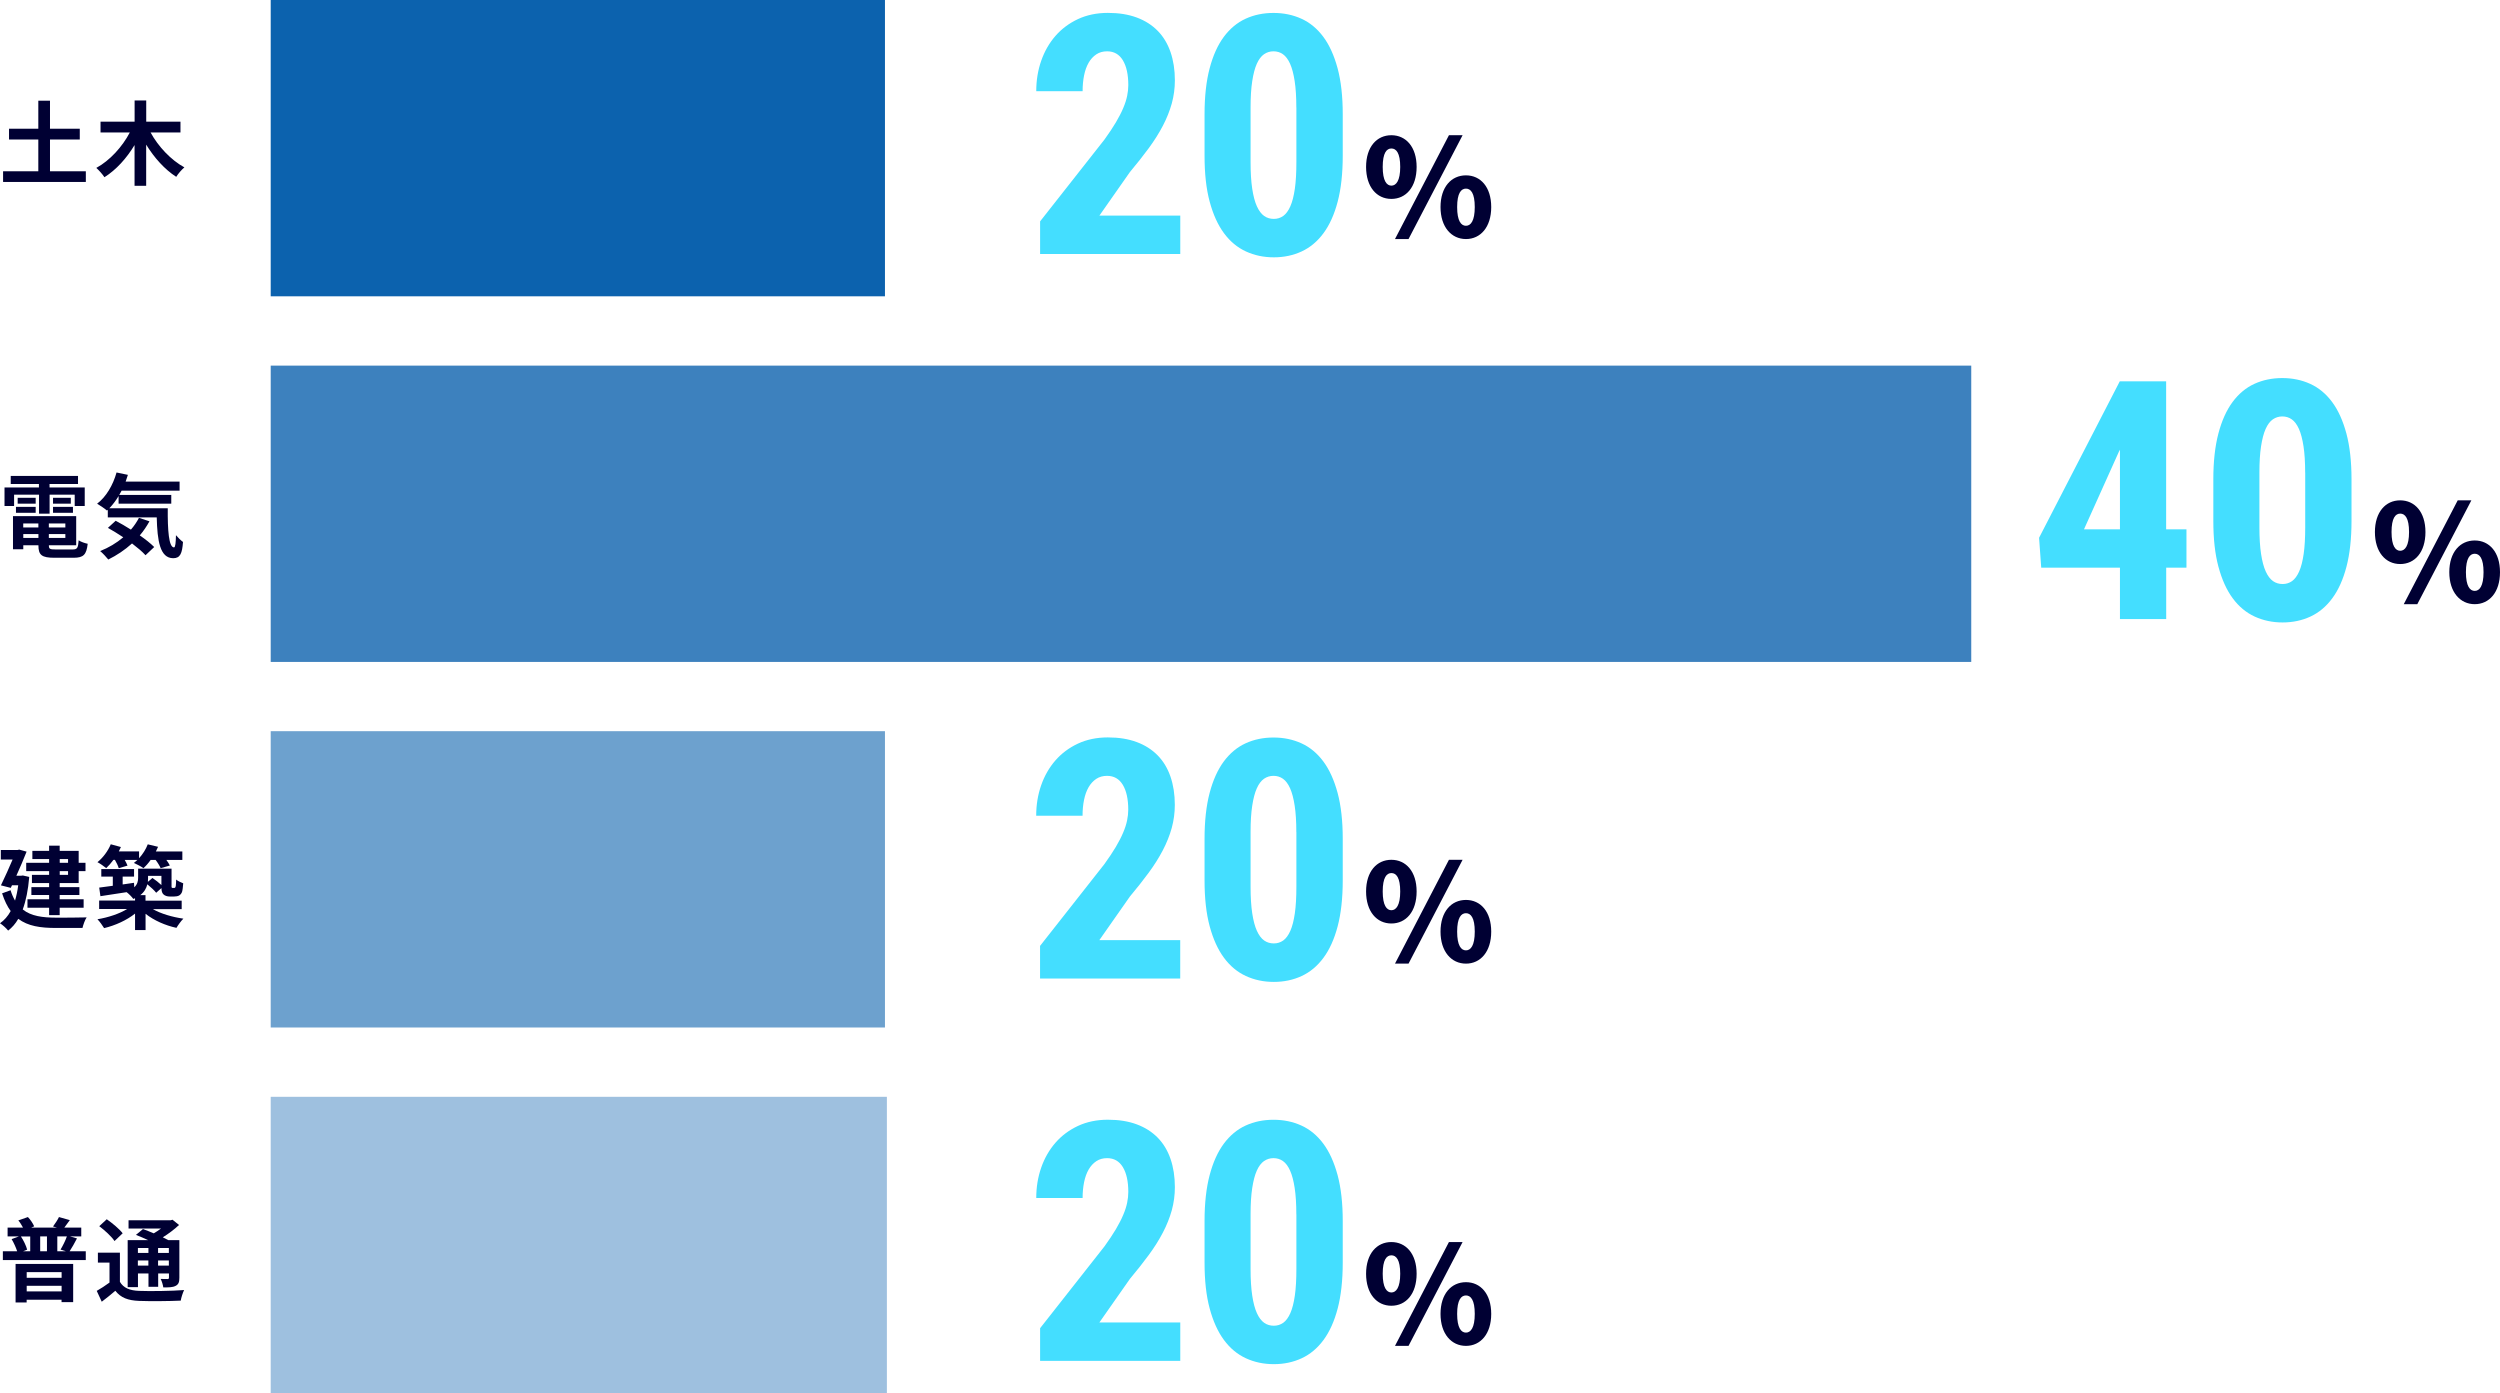 <?xml version="1.0" encoding="UTF-8"?>
<svg id="b" data-name="レイヤー 2" xmlns="http://www.w3.org/2000/svg" viewBox="0 0 454.09 253.04">
  <defs>
    <style>
      .d {
        fill: #44deff;
      }

      .d, .e, .f, .g, .h, .i {
        stroke-width: 0px;
      }

      .e {
        fill: #9ec0df;
      }

      .f {
        fill: #0c62ae;
      }

      .g {
        fill: #6da1ce;
      }

      .h {
        fill: #3d81be;
      }

      .i {
        fill: #003;
      }
    </style>
  </defs>
  <g id="c" data-name="Layout">
    <g>
      <g>
        <path class="d" d="M214.37,46.14h-25.45v-5.93l11.69-14.86c.83-1.15,1.52-2.19,2.08-3.13.55-.94,1-1.8,1.33-2.6.34-.79.57-1.52.71-2.2.14-.67.21-1.33.21-1.96,0-1.92-.33-3.42-.99-4.51-.66-1.09-1.62-1.63-2.86-1.63-.75,0-1.4.18-1.96.55-.55.37-1.02.87-1.39,1.51s-.65,1.41-.83,2.3c-.18.89-.27,1.85-.27,2.88h-8.42c0-1.96.3-3.8.9-5.52s1.46-3.22,2.58-4.51c1.12-1.29,2.48-2.3,4.09-3.06,1.61-.75,3.43-1.13,5.44-1.13s3.72.28,5.24.84c1.51.56,2.78,1.37,3.81,2.42,1.03,1.05,1.8,2.33,2.33,3.86.52,1.52.79,3.23.79,5.13,0,1.44-.19,2.84-.56,4.2-.38,1.36-.92,2.71-1.62,4.05s-1.56,2.71-2.57,4.08c-1.01,1.38-2.15,2.81-3.41,4.32l-5.55,7.92h14.69v6.97Z"/>
        <path class="d" d="M243.89,28.28c0,3.24-.31,6.03-.92,8.35s-1.47,4.23-2.58,5.73-2.43,2.6-3.96,3.31c-1.53.71-3.22,1.07-5.06,1.07s-3.53-.36-5.07-1.07c-1.54-.71-2.87-1.81-3.98-3.31s-1.97-3.4-2.6-5.73-.93-5.11-.93-8.35v-7.54c0-3.22.31-6,.92-8.32.61-2.32,1.47-4.23,2.58-5.73,1.11-1.49,2.43-2.59,3.96-3.29,1.53-.7,3.22-1.05,5.06-1.05s3.53.35,5.07,1.05c1.54.7,2.87,1.8,3.98,3.29s1.97,3.4,2.6,5.73c.62,2.32.93,5.1.93,8.32v7.54ZM235.46,19.53c0-1.9-.1-3.5-.3-4.79-.2-1.3-.47-2.34-.83-3.15-.36-.8-.79-1.38-1.3-1.74-.51-.36-1.09-.53-1.72-.53s-1.21.18-1.72.53c-.51.36-.95.93-1.31,1.74-.36.8-.63,1.85-.83,3.15-.2,1.29-.3,2.89-.3,4.79v9.91c0,1.92.1,3.54.3,4.85.2,1.32.48,2.38.85,3.19.37.81.81,1.39,1.32,1.75.51.36,1.1.53,1.75.53s1.2-.18,1.71-.53c.5-.36.93-.94,1.29-1.75.36-.81.63-1.87.82-3.19.19-1.32.28-2.93.28-4.85v-9.91Z"/>
        <path class="i" d="M248.13,30.32c0-3.65,1.95-5.76,4.59-5.76s4.59,2.11,4.59,5.76-1.92,5.81-4.59,5.81-4.59-2.19-4.59-5.81ZM254.33,30.32c0-2.55-.73-3.35-1.6-3.35s-1.58.8-1.58,3.35.73,3.4,1.58,3.4,1.6-.88,1.6-3.4ZM263.18,24.56h2.48l-9.82,18.86h-2.46l9.8-18.86ZM261.65,37.61c0-3.65,1.97-5.76,4.62-5.76s4.59,2.12,4.59,5.76-1.94,5.81-4.59,5.81-4.62-2.19-4.62-5.81ZM267.87,37.61c0-2.55-.73-3.35-1.6-3.35s-1.6.8-1.6,3.35.73,3.4,1.6,3.4,1.6-.88,1.6-3.4Z"/>
      </g>
      <g>
        <path class="d" d="M393.46,96.14h3.68v6.97h-3.68v9.34h-8.4v-9.34h-14.3l-.39-5.43,14.66-28.42h8.42v26.88ZM378.53,96.14h6.53v-14.45l-.18.33-6.35,14.12Z"/>
        <path class="d" d="M427.12,94.6c0,3.24-.31,6.03-.92,8.35s-1.47,4.23-2.58,5.73-2.43,2.6-3.96,3.31c-1.53.71-3.22,1.07-5.06,1.07s-3.53-.36-5.07-1.07c-1.54-.71-2.87-1.81-3.98-3.31s-1.97-3.4-2.6-5.73-.93-5.11-.93-8.35v-7.54c0-3.22.31-6,.92-8.32.61-2.32,1.47-4.23,2.58-5.73,1.11-1.49,2.43-2.59,3.96-3.29,1.53-.7,3.22-1.05,5.06-1.05s3.53.35,5.07,1.05c1.54.7,2.87,1.8,3.98,3.29s1.97,3.4,2.6,5.73c.62,2.32.93,5.1.93,8.32v7.54ZM418.7,85.85c0-1.9-.1-3.5-.3-4.79-.2-1.3-.47-2.34-.83-3.15-.36-.8-.79-1.38-1.3-1.74-.51-.36-1.09-.53-1.72-.53s-1.21.18-1.72.53c-.51.36-.95.93-1.31,1.74-.36.8-.63,1.85-.83,3.15-.2,1.29-.3,2.89-.3,4.79v9.91c0,1.92.1,3.54.3,4.85.2,1.32.48,2.38.85,3.19.37.81.81,1.39,1.32,1.75.51.36,1.1.53,1.75.53s1.2-.18,1.71-.53c.5-.36.93-.94,1.29-1.75.36-.81.63-1.87.82-3.19.19-1.32.28-2.93.28-4.85v-9.91Z"/>
        <path class="i" d="M431.37,96.64c0-3.65,1.95-5.76,4.59-5.76s4.59,2.11,4.59,5.76-1.92,5.81-4.59,5.81-4.59-2.19-4.59-5.81ZM437.57,96.64c0-2.55-.73-3.35-1.6-3.35s-1.58.8-1.58,3.35.73,3.4,1.58,3.4,1.6-.88,1.6-3.4ZM446.41,90.88h2.48l-9.82,18.86h-2.46l9.8-18.86ZM444.88,103.93c0-3.65,1.97-5.76,4.62-5.76s4.59,2.12,4.59,5.76-1.94,5.81-4.59,5.81-4.62-2.19-4.62-5.81ZM451.1,103.93c0-2.55-.73-3.35-1.6-3.35s-1.6.8-1.6,3.35.73,3.4,1.6,3.4,1.6-.88,1.6-3.4Z"/>
      </g>
      <g>
        <path class="d" d="M214.36,177.74h-25.45v-5.93l11.69-14.86c.83-1.15,1.52-2.19,2.08-3.13.55-.94,1-1.8,1.33-2.6.34-.79.57-1.52.71-2.2.14-.67.21-1.33.21-1.96,0-1.92-.33-3.42-.99-4.51-.66-1.09-1.62-1.63-2.86-1.63-.75,0-1.4.18-1.96.55-.55.37-1.02.87-1.39,1.51s-.65,1.41-.83,2.3c-.18.89-.27,1.85-.27,2.88h-8.42c0-1.96.3-3.8.9-5.52s1.46-3.22,2.58-4.51c1.12-1.29,2.48-2.3,4.09-3.06,1.61-.75,3.43-1.13,5.44-1.13s3.72.28,5.24.84c1.51.56,2.78,1.37,3.81,2.42,1.03,1.05,1.8,2.33,2.33,3.86.52,1.52.79,3.23.79,5.13,0,1.44-.19,2.84-.56,4.2-.38,1.36-.92,2.71-1.62,4.05s-1.56,2.71-2.57,4.08c-1.01,1.38-2.15,2.81-3.41,4.32l-5.55,7.92h14.69v6.97Z"/>
        <path class="d" d="M243.89,159.89c0,3.24-.31,6.03-.92,8.35s-1.47,4.23-2.58,5.73-2.43,2.6-3.96,3.31c-1.53.71-3.22,1.07-5.06,1.07s-3.53-.36-5.07-1.07c-1.54-.71-2.87-1.81-3.98-3.31s-1.97-3.4-2.6-5.73-.93-5.11-.93-8.35v-7.54c0-3.22.31-6,.92-8.32.61-2.32,1.47-4.23,2.58-5.73,1.11-1.49,2.43-2.59,3.96-3.29,1.53-.7,3.22-1.05,5.06-1.05s3.53.35,5.07,1.05c1.54.7,2.87,1.8,3.98,3.29s1.97,3.4,2.6,5.73c.62,2.32.93,5.1.93,8.32v7.54ZM235.46,151.13c0-1.9-.1-3.5-.3-4.79-.2-1.3-.47-2.34-.83-3.15-.36-.8-.79-1.38-1.3-1.74-.51-.36-1.09-.53-1.72-.53s-1.21.18-1.72.53c-.51.36-.95.93-1.31,1.74-.36.8-.63,1.85-.83,3.15-.2,1.29-.3,2.89-.3,4.79v9.91c0,1.92.1,3.54.3,4.85.2,1.32.48,2.38.85,3.19.37.81.81,1.39,1.32,1.75.51.36,1.1.53,1.75.53s1.2-.18,1.71-.53c.5-.36.93-.94,1.29-1.75.36-.81.63-1.87.82-3.19.19-1.32.28-2.93.28-4.85v-9.91Z"/>
        <path class="i" d="M248.13,161.93c0-3.65,1.95-5.76,4.59-5.76s4.59,2.11,4.59,5.76-1.92,5.81-4.59,5.81-4.59-2.19-4.59-5.81ZM254.33,161.93c0-2.55-.73-3.35-1.6-3.35s-1.58.8-1.58,3.35.73,3.4,1.58,3.4,1.6-.88,1.6-3.4ZM263.18,156.17h2.48l-9.82,18.86h-2.46l9.8-18.86ZM261.65,169.22c0-3.65,1.97-5.76,4.62-5.76s4.59,2.12,4.59,5.76-1.94,5.81-4.59,5.81-4.62-2.19-4.62-5.81ZM267.87,169.22c0-2.55-.73-3.35-1.6-3.35s-1.6.8-1.6,3.35.73,3.4,1.6,3.4,1.6-.88,1.6-3.4Z"/>
      </g>
      <g>
        <path class="d" d="M214.37,247.18h-25.45v-5.93l11.69-14.86c.83-1.15,1.52-2.19,2.08-3.13.55-.94,1-1.8,1.33-2.6.34-.79.57-1.52.71-2.2.14-.67.21-1.33.21-1.96,0-1.92-.33-3.42-.99-4.51-.66-1.09-1.62-1.63-2.86-1.63-.75,0-1.4.18-1.96.55-.55.37-1.02.87-1.39,1.51s-.65,1.41-.83,2.3c-.18.89-.27,1.85-.27,2.88h-8.42c0-1.96.3-3.8.9-5.52s1.46-3.22,2.58-4.51c1.12-1.29,2.48-2.3,4.09-3.06,1.61-.75,3.43-1.13,5.44-1.13s3.72.28,5.24.84c1.51.56,2.78,1.37,3.81,2.42,1.03,1.05,1.8,2.33,2.33,3.86.52,1.52.79,3.23.79,5.13,0,1.44-.19,2.84-.56,4.2-.38,1.36-.92,2.71-1.62,4.05s-1.56,2.71-2.57,4.08c-1.01,1.38-2.15,2.81-3.41,4.32l-5.55,7.92h14.69v6.97Z"/>
        <path class="d" d="M243.89,229.32c0,3.24-.31,6.03-.92,8.35s-1.47,4.23-2.58,5.73-2.43,2.6-3.96,3.31c-1.53.71-3.22,1.07-5.06,1.07s-3.53-.36-5.07-1.07c-1.54-.71-2.87-1.81-3.98-3.31s-1.97-3.4-2.6-5.73-.93-5.11-.93-8.35v-7.54c0-3.22.31-6,.92-8.32.61-2.32,1.47-4.23,2.58-5.73,1.11-1.49,2.43-2.59,3.96-3.29,1.53-.7,3.22-1.05,5.06-1.05s3.53.35,5.07,1.05c1.54.7,2.87,1.8,3.98,3.29s1.97,3.4,2.6,5.73c.62,2.32.93,5.1.93,8.32v7.54ZM235.46,220.57c0-1.9-.1-3.5-.3-4.79-.2-1.3-.47-2.34-.83-3.15-.36-.8-.79-1.38-1.3-1.74-.51-.36-1.09-.53-1.72-.53s-1.21.18-1.72.53c-.51.36-.95.93-1.31,1.74-.36.8-.63,1.85-.83,3.15-.2,1.29-.3,2.89-.3,4.79v9.91c0,1.92.1,3.54.3,4.85.2,1.32.48,2.38.85,3.19.37.81.81,1.39,1.32,1.75.51.36,1.1.53,1.75.53s1.2-.18,1.71-.53c.5-.36.93-.94,1.29-1.75.36-.81.63-1.87.82-3.19.19-1.32.28-2.93.28-4.85v-9.91Z"/>
        <path class="i" d="M248.13,231.36c0-3.65,1.95-5.76,4.59-5.76s4.59,2.11,4.59,5.76-1.92,5.81-4.59,5.81-4.59-2.19-4.59-5.81ZM254.33,231.36c0-2.55-.73-3.35-1.6-3.35s-1.58.8-1.58,3.35.73,3.4,1.58,3.4,1.6-.88,1.6-3.4ZM263.18,225.6h2.48l-9.82,18.86h-2.46l9.8-18.86ZM261.65,238.65c0-3.65,1.97-5.76,4.62-5.76s4.59,2.12,4.59,5.76-1.94,5.81-4.59,5.81-4.62-2.19-4.62-5.81ZM267.87,238.65c0-2.55-.73-3.35-1.6-3.35s-1.6.8-1.6,3.35.73,3.4,1.6,3.4,1.6-.88,1.6-3.4Z"/>
      </g>
      <g>
        <rect class="e" x="49.17" y="199.22" width="111.92" height="53.82"/>
        <rect class="g" x="49.17" y="132.81" width="111.57" height="53.82"/>
        <rect class="h" x="49.17" y="66.41" width="308.88" height="53.82"/>
        <rect class="f" x="49.17" width="111.57" height="53.82"/>
      </g>
      <g>
        <path class="i" d="M15.59,31.11v1.94H.56v-1.94h6.4v-5.77H1.64v-1.96h5.32v-5.09h2.12v5.09h5.41v1.96h-5.41v5.77h6.5Z"/>
        <path class="i" d="M27.35,24.06c1.38,2.54,3.7,5.01,6.14,6.34-.48.4-1.16,1.18-1.48,1.72-2.09-1.34-4-3.47-5.46-5.85v7.48h-2.11v-7.4c-1.44,2.4-3.35,4.51-5.47,5.84-.33-.51-1.01-1.28-1.48-1.69,2.45-1.33,4.73-3.83,6.09-6.44h-5.32v-1.96h6.19v-3.85h2.11v3.85h6.22v1.96h-5.42Z"/>
      </g>
      <g>
        <path class="i" d="M2.56,91.91H.82v-3.37h6.25v-.63H1.95v-1.46h12.22v1.46h-5.17v.63h6.39v3.37h-1.82v-2.06h-4.56v3.45h-1.92v-3.45H2.56v2.06ZM13.2,99.8c.83,0,.98-.25,1.09-1.66.4.28,1.14.53,1.64.63-.23,1.99-.76,2.54-2.57,2.54h-3.48c-2.27,0-2.9-.48-2.9-2.22v-.05h-2.75v.73h-1.87v-6.02h11.48v5.29h-4.96v.05c0,.61.18.71,1.19.71h3.13ZM2.9,92.06h3.58v1.08h-3.58v-1.08ZM6.48,91.48h-3.27v-1.06h3.27v1.06ZM4.22,95.08v.73h2.75v-.73h-2.75ZM6.98,97.71v-.71h-2.75v.71h2.75ZM11.87,95.08h-3v.73h3v-.73ZM11.87,97.71v-.71h-3v.71h3ZM12.86,90.42v1.06h-3.23v-1.06h3.23ZM9.63,92.06h3.62v1.08h-3.62v-1.08Z"/>
        <path class="i" d="M30.47,92.31c-.03,3.98.18,7.12,1.14,7.12.25-.02.32-.88.35-2.22.38.45.88.95,1.28,1.23-.15,2.07-.5,2.95-1.77,2.95-2.42,0-2.9-3.17-3-7.41h-8.89v-1.38l-.15.13c-.38-.33-1.31-.96-1.79-1.24,1.64-1.24,2.89-3.38,3.53-5.67l2.06.43c-.13.42-.26.83-.41,1.23h9.8v1.64h-10.53c-.13.27-.28.53-.43.78h9.45v1.59h-9.57v-1.39c-.51.85-1.08,1.59-1.68,2.22h10.62ZM27.15,94.68c-.5.91-1.08,1.77-1.76,2.57,1.04.71,1.97,1.46,2.62,2.11l-1.58,1.49c-.58-.65-1.46-1.38-2.45-2.14-1.31,1.19-2.79,2.17-4.31,2.92-.32-.41-1.04-1.18-1.48-1.54,1.54-.6,2.97-1.46,4.2-2.5-.95-.63-1.91-1.21-2.79-1.71l1.41-1.29c.86.45,1.83,1.01,2.77,1.61.58-.66,1.06-1.38,1.46-2.14l1.91.63Z"/>
      </g>
      <g>
        <path class="i" d="M5.31,159.29c-.2,2.37-.6,4.33-1.18,5.9,1.54,1.23,3.63,1.48,6.05,1.49.98,0,4.35,0,5.56-.05-.32.45-.63,1.38-.76,1.92h-4.84c-2.8,0-5.06-.33-6.82-1.66-.51.9-1.13,1.59-1.84,2.14-.3-.4-1.06-1.08-1.48-1.33.78-.55,1.43-1.28,1.94-2.22-.61-.83-1.13-1.89-1.56-3.22l1.54-.56c.22.73.5,1.34.81,1.88.25-.83.45-1.76.58-2.79h-1.13l-.22.48-1.79-.46c.71-1.46,1.51-3.25,2.12-4.69H.15v-1.73h3.04l.3-.07,1.34.37c-.5,1.29-1.18,2.87-1.86,4.38h.83l.35-.05,1.16.27ZM8.92,156.04h-3.04v-1.49h3.04v-.95h1.92v.95h3.45v2.17h1.24v1.51h-1.24v2.17h-3.45v.73h3.58v1.43h-3.58v.78h4.35v1.54h-4.35v1.34h-1.92v-1.34h-3.93v-1.54h3.93v-.78h-3.22v-1.43h3.22v-.73h-3.12v-1.49h3.12v-.68h-4.16v-1.51h4.16v-.68ZM10.85,156.04v.68h1.51v-.68h-1.51ZM12.36,158.23h-1.51v.68h1.51v-.68Z"/>
        <path class="i" d="M20.6,156.19c-.43.58-.88,1.09-1.31,1.49-.37-.31-1.14-.85-1.59-1.08,1-.8,1.92-2.02,2.42-3.25l1.84.5c-.12.27-.25.53-.38.8h3.68v1.23c.66-.71,1.23-1.61,1.58-2.52l1.87.45c-.12.28-.25.56-.4.85h4.81v1.54h-2.9c.26.36.5.73.63,1.01l-1.67.48c-.17-.4-.53-1-.91-1.49h-.91c-.41.58-.86,1.09-1.31,1.49-.4-.3-1.26-.75-1.73-.95.22-.17.43-.35.65-.55h-2.32c.22.38.41.76.51,1.04l-1.59.46c-.12-.41-.4-1-.7-1.51h-.27ZM27.75,165.12c1.43.83,3.55,1.46,5.56,1.74-.42.41-.98,1.19-1.26,1.67-2.01-.43-4.08-1.34-5.61-2.55v2.95h-1.91v-2.99c-1.51,1.21-3.6,2.16-5.62,2.64-.28-.46-.81-1.21-1.21-1.61,1.94-.32,4-1,5.39-1.86h-5.08v-1.54h6.52v-.42c-.1.05-.2.08-.32.13-.21-.33-.83-.95-1.21-1.23-1.73.27-3.42.51-4.76.73l-.22-1.56c.7-.08,1.54-.2,2.47-.33v-1.67h-2.09v-1.36h5.95v1.36h-2.07v1.43l2.06-.3.05.81c.58-.53.7-1.13.7-1.72v-1.66h6.07v2.92c0,.28-.02.45.03.5.03.07.08.08.15.08h.26c.08,0,.15,0,.2-.05.05-.03.1-.13.13-.33.03-.18.05-.61.07-1.14.3.27.88.53,1.28.68-.05.63-.12,1.31-.22,1.58-.12.3-.3.51-.55.65-.23.12-.6.17-.88.17h-.81c-.41,0-.86-.12-1.14-.4-.22-.23-.33-.5-.36-1.13l-.95.85c-.33-.43-1-1.04-1.61-1.54-.17.71-.55,1.41-1.28,1.97h.95v1h6.57v1.54h-5.26ZM26.89,159.08v.42c0,.23-.02.45-.03.68l.83-.71c.53.36,1.18.86,1.63,1.29v-1.67h-2.42Z"/>
      </g>
      <g>
        <path class="i" d="M15.58,227.28v1.59H.52v-1.59h2.6c-.22-.68-.61-1.54-1.01-2.21l1.34-.5H1.38v-1.59h2.8c-.23-.43-.53-.93-.85-1.31l1.74-.61c.48.5.93,1.19,1.14,1.69l-.56.23h4.71l-.73-.21c.36-.48.85-1.21,1.08-1.71l1.97.56c-.37.53-.7.98-1,1.36h3.08v1.59h-2.06l1.28.37c-.43.85-.93,1.71-1.34,2.34h2.92ZM2.84,229.58h10.45v6.93h-2.11v-.43h-6.34v.5h-2.01v-7ZM3.79,224.57c.5.75.96,1.72,1.14,2.41l-.75.3h1.31v-2.7h-1.71ZM4.85,231.07v1.03h6.34v-1.03h-6.34ZM11.19,234.56v-1.01h-6.34v1.01h6.34ZM8.53,224.57h-1.23v2.7h1.23v-2.7ZM10.99,226.98c.4-.66.9-1.64,1.16-2.41h-1.74v2.7h1.54l-.96-.3Z"/>
        <path class="i" d="M21.78,232.83c.65,1.11,1.79,1.58,3.48,1.64,1.97.08,5.91.03,8.18-.15-.23.46-.53,1.38-.61,1.92-2.04.1-5.56.13-7.58.05-1.99-.08-3.3-.56-4.3-1.84-.76.65-1.54,1.29-2.47,1.99l-.91-1.97c.71-.4,1.56-.95,2.32-1.51v-3.62h-2.11v-1.81h4v5.29ZM20.8,225.42c-.51-.8-1.76-1.94-2.77-2.7l1.36-1.26c1.01.7,2.29,1.76,2.89,2.55l-1.48,1.41ZM25.05,233.79h-1.86v-8.54h3.72c-.75-.35-1.54-.68-2.22-.95l1.28-1.06c.58.22,1.28.48,1.96.78.46-.26.91-.58,1.33-.88h-5.91v-1.49h7.61l.38-.1,1.18.95c-.83.78-1.88,1.58-2.95,2.24.37.18.71.35,1,.51h2.01v6.83c0,.8-.15,1.21-.68,1.48-.53.28-1.24.28-2.24.28-.07-.48-.26-1.13-.48-1.54.51.02,1.09.02,1.26.02.2-.02.25-.08.25-.25v-.76h-1.96v2.42h-1.76v-2.42h-1.91v2.49ZM25.05,226.68v.9h1.91v-.9h-1.91ZM26.95,229.88v-.93h-1.91v.93h1.91ZM30.67,226.68h-1.96v.9h1.96v-.9ZM30.67,229.88v-.93h-1.96v.93h1.96Z"/>
      </g>
    </g>
  </g>
</svg>